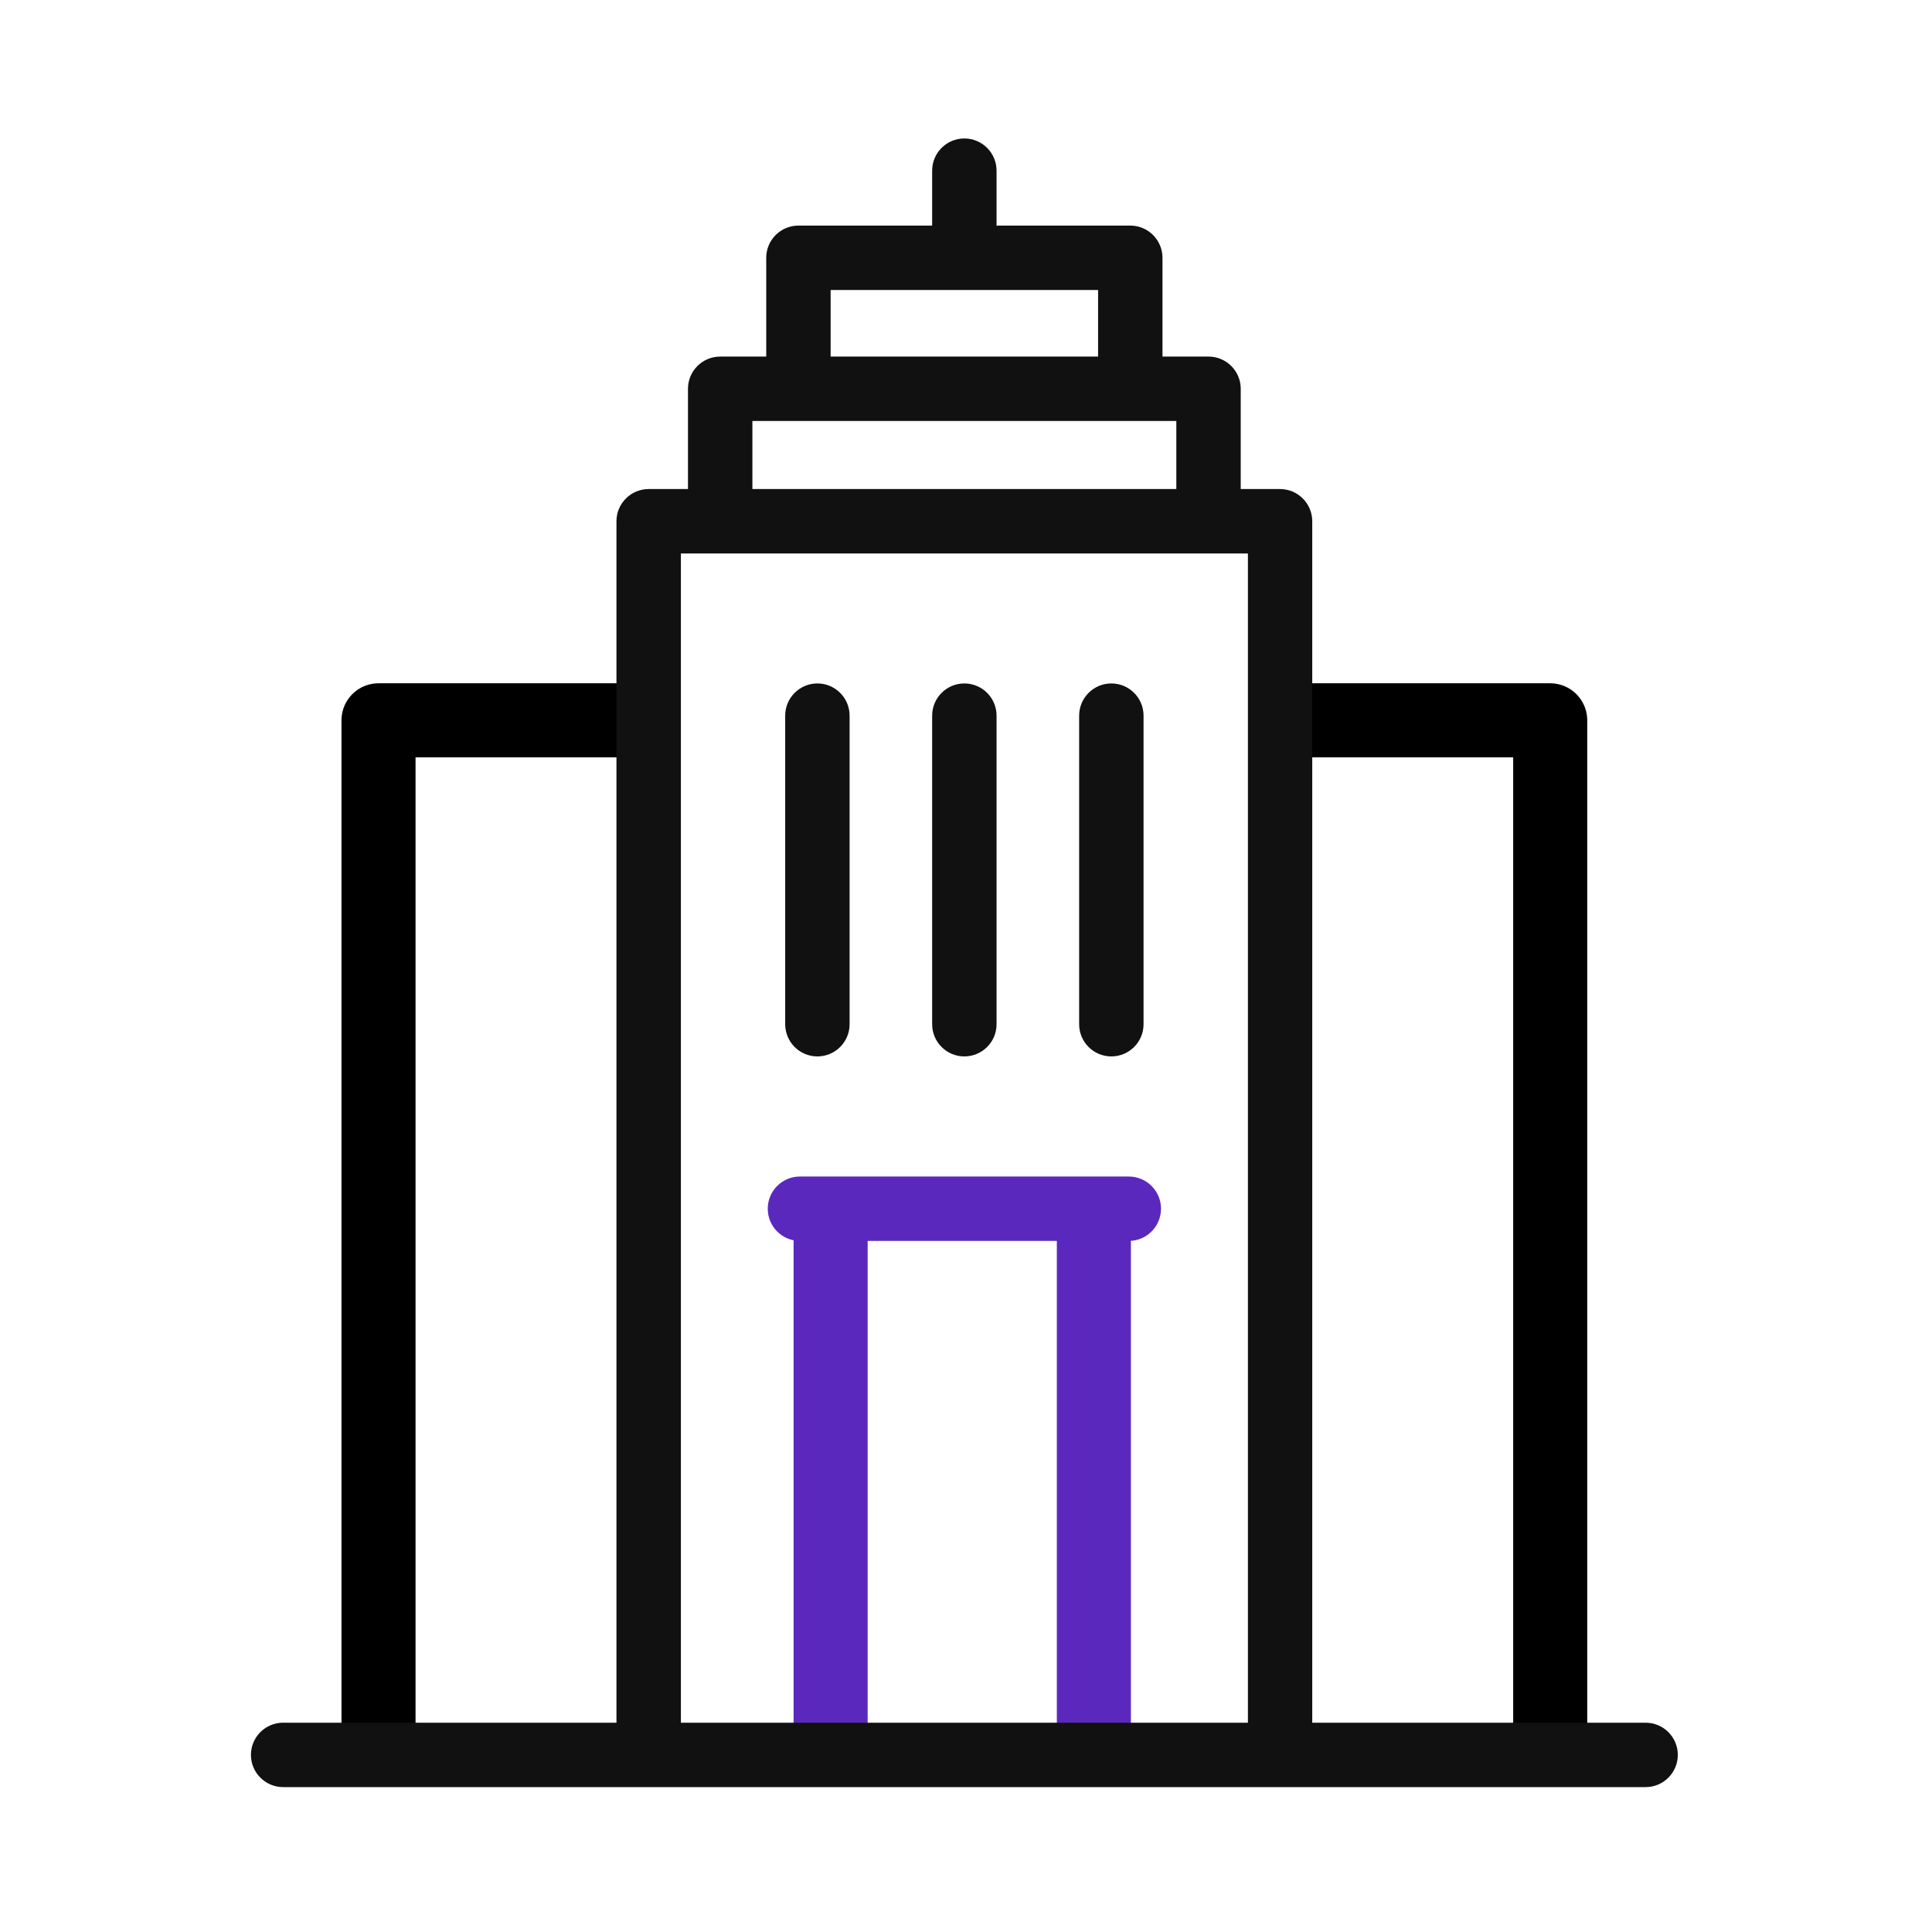<?xml version="1.0" encoding="UTF-8"?> <svg xmlns="http://www.w3.org/2000/svg" id="Layer_1" version="1.1" viewBox="0 0 600 600"><defs><style> .st0 { fill: #111; } .st1 { fill: #5b28be; } .st2 { stroke: #000; } .st2, .st3 { fill: none; stroke-linecap: round; stroke-linejoin: round; stroke-width: 23px; } .st3 { stroke: #5b28be; } </style></defs><polyline class="st2" points="191.45 223.7 117.55 223.7 117.55 535"></polyline><polyline class="st2" points="407.54 223.7 481.43 223.7 481.43 535"></polyline><line class="st3" x1="257.96" y1="380.38" x2="257.96" y2="540"></line><line class="st3" x1="339.71" y1="380.38" x2="339.71" y2="540"></line><g><path class="st0" d="M511.05,535h-103.52V161.88c0-5.52-4.48-10-10-10h-12.21v-31.14c0-5.52-4.48-10-10-10h-14.3v-30.68c0-5.52-4.48-10-10-10h-41.53v-17.06c0-5.52-4.48-10-10-10s-10,4.48-10,10v17.06h-41.53c-5.52,0-10,4.48-10,10v30.68h-14.3c-5.52,0-10,4.48-10,10v31.14h-12.21c-5.52,0-10,4.48-10,10v373.12h-103.52c-5.52,0-10,4.48-10,10s4.48,10,10,10h423.13c5.52,0,10-4.48,10-10s-4.48-10-10.01-10ZM257.96,90.06h83.06v20.68h-83.06v-20.68ZM233.66,130.74h131.66v21.14h-131.66v-21.14ZM211.46,535V171.88h176.09v363.12h-176.09Z"></path><path class="st1" d="M350.55,365.38h-102.12c-5.52,0-10,4.48-10,10s4.48,10,10,10h102.13c5.52,0,10-4.48,10-10s-4.48-10-10.01-10h0Z"></path><path class="st0" d="M253.85,328.08c5.52,0,10-4.48,10-10v-95.83c0-5.52-4.48-10-10-10s-10,4.48-10,10v95.83c0,5.53,4.48,10,10,10Z"></path><path class="st0" d="M299.49,328.08c5.52,0,10-4.48,10-10v-95.83c0-5.52-4.48-10-10-10s-10,4.48-10,10v95.83c0,5.53,4.48,10,10,10Z"></path><path class="st0" d="M345.14,328.08c5.52,0,10-4.48,10-10v-95.83c0-5.52-4.48-10-10-10s-10,4.48-10,10v95.83c0,5.53,4.48,10,10,10Z"></path></g></svg> 